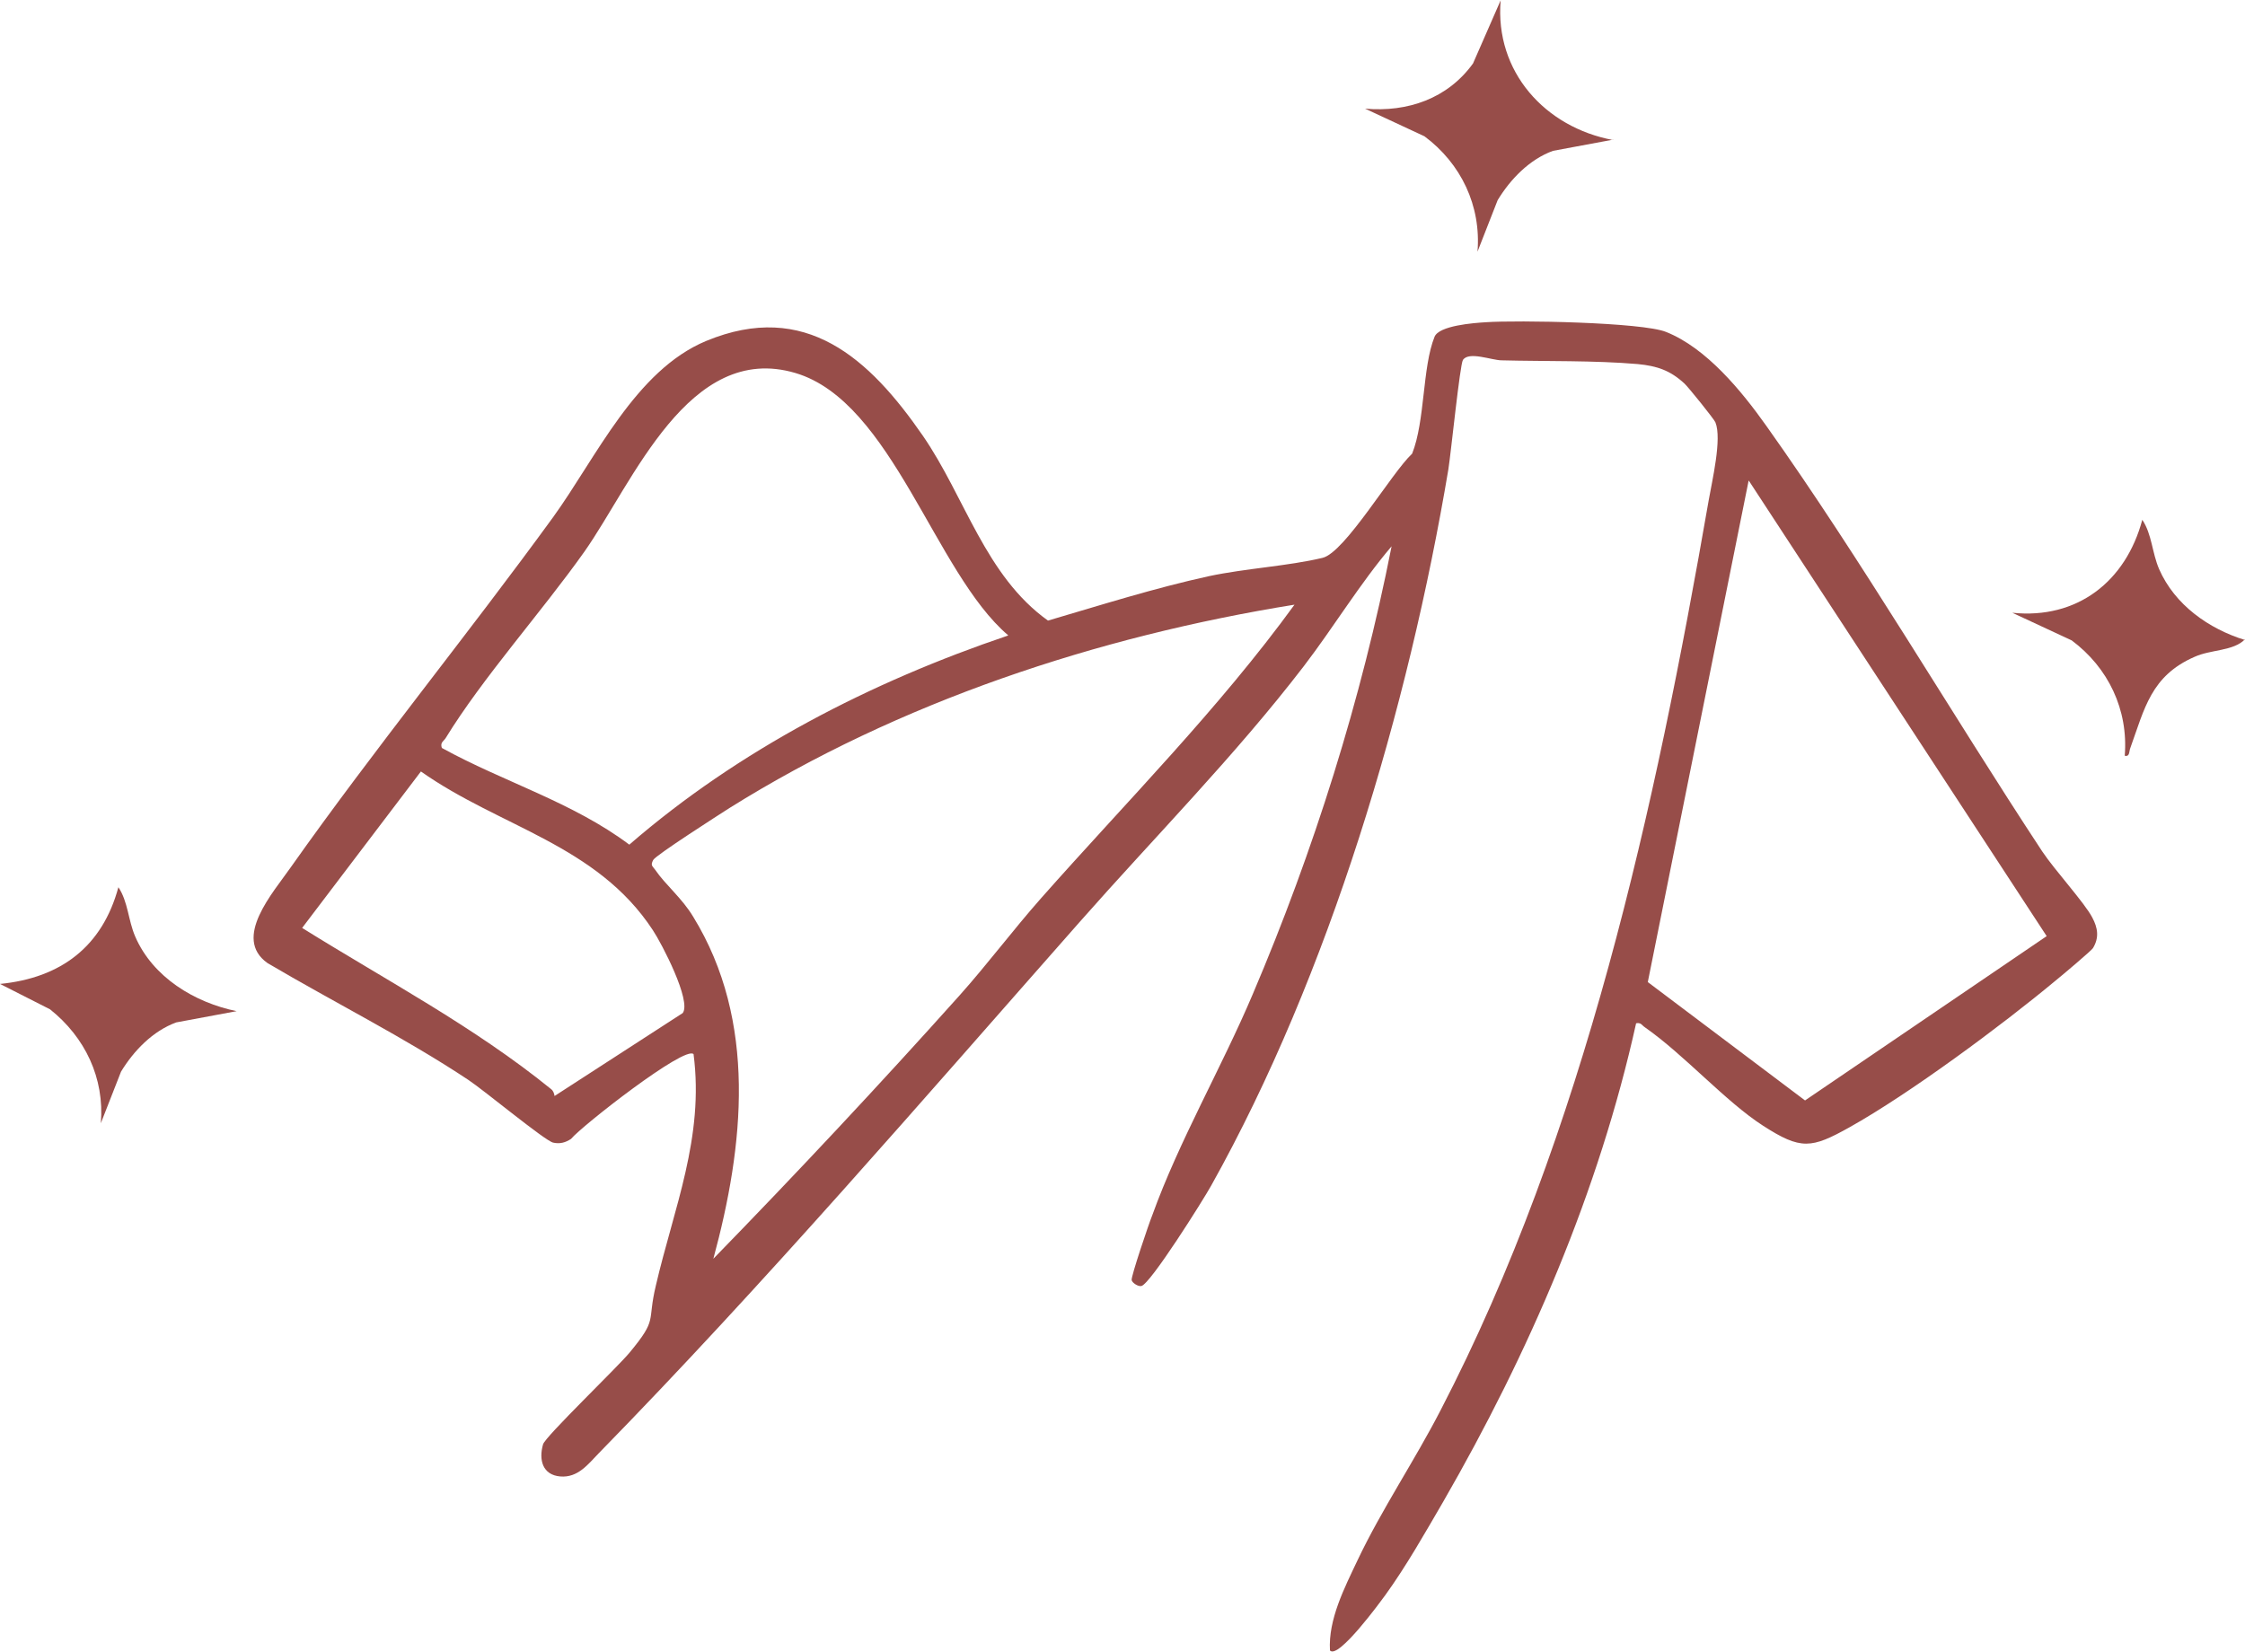 <svg viewBox="0 0 60.11 44.23" xmlns="http://www.w3.org/2000/svg" data-name="Layer 2" id="Layer_2">
  <defs>
    <style>
      .cls-1 {
        fill: #974d49;
      }
    </style>
  </defs>
  <g data-name="Layer 1" id="Layer_1-2">
    <g>
      <path d="M43.81,27.39c-1,4.52-2.87,8.84-5.17,12.83-.49.84-.98,1.71-1.55,2.5-.11.15-1.26,1.73-1.48,1.48-.05-.83.39-1.68.74-2.42.64-1.35,1.53-2.67,2.22-4.01,3.85-7.42,5.75-16.14,7.18-24.37.09-.52.36-1.65.18-2.09-.03-.08-.73-.95-.83-1.04-.38-.35-.73-.47-1.25-.52-1.16-.1-2.47-.07-3.64-.1-.27,0-.88-.25-1.04-.01-.08.12-.32,2.49-.39,2.93-1.07,6.38-3.19,13.53-6.35,19.18-.21.38-1.63,2.64-1.87,2.69-.09.02-.25-.09-.26-.16-.02-.09.46-1.51.55-1.73.72-2,1.86-3.96,2.69-5.92,1.64-3.85,2.91-7.89,3.72-12-.85,1-1.54,2.15-2.35,3.21-1.85,2.41-4,4.58-6.01,6.86-4.19,4.75-8.44,9.69-12.87,14.22-.29.3-.56.66-1.03.62s-.58-.44-.46-.86c.06-.21,1.99-2.06,2.32-2.46.76-.92.46-.79.7-1.79.48-2.07,1.3-3.97,1.01-6.2-.23-.24-2.99,1.92-3.28,2.27-.15.1-.3.14-.48.1-.22-.05-1.86-1.41-2.27-1.68-1.7-1.13-3.62-2.09-5.38-3.13-.94-.67.15-1.88.63-2.57,2.24-3.17,4.73-6.22,7.02-9.37,1.15-1.59,2.2-3.93,4.1-4.72,2.66-1.1,4.37.47,5.8,2.54,1.13,1.64,1.67,3.75,3.35,4.95,1.43-.42,2.85-.87,4.31-1.19.99-.21,2.12-.27,3.04-.49.6-.14,1.85-2.28,2.4-2.79.35-.88.27-2.31.6-3.13.12-.3,1.04-.37,1.37-.39.84-.06,4.19,0,4.83.26,1.08.43,2.02,1.58,2.68,2.51,2.56,3.6,4.94,7.68,7.39,11.4.34.51,1.13,1.37,1.34,1.77.15.28.19.54.02.82-.03.06-.85.75-1,.87-1.44,1.2-3.91,3.03-5.52,3.93-1.02.57-1.3.61-2.31-.04s-2.11-1.9-3.17-2.64c-.09-.06-.1-.14-.26-.1ZM26.99,17.01c-1.96-1.67-3.1-6.25-5.69-7.02-2.86-.85-4.35,2.93-5.65,4.78-1.14,1.61-2.72,3.37-3.72,5-.05.08-.15.11-.1.26,1.65.91,3.5,1.45,5.02,2.59,2.93-2.54,6.47-4.36,10.14-5.6ZM46.82,12.87l-2.7,13.43,4.21,3.17,6.47-4.4-7.97-12.19ZM34.68,16.19c-5.29.85-10.61,2.61-15.15,5.45-.28.18-1.97,1.26-2.04,1.39-.08.15-.02.16.05.26.28.41.72.76,1.02,1.26,1.72,2.8,1.36,6.14.54,9.16,2.24-2.3,4.45-4.66,6.59-7.05.75-.84,1.43-1.75,2.18-2.6,2.3-2.6,4.76-5.07,6.8-7.88ZM14.85,29.35l3.43-2.22c.24-.32-.56-1.86-.8-2.22-1.5-2.29-4.1-2.76-6.21-4.25l-3.18,4.19c2.26,1.41,4.6,2.64,6.67,4.32.06.05.08.12.09.19Z" class="cls-1"></path>
      <path d="M43.19,3.74l-1.61.3c-.63.23-1.14.76-1.48,1.32l-.54,1.38c.1-1.23-.44-2.36-1.42-3.09l-1.59-.74c1.14.1,2.21-.27,2.89-1.21l.74-1.69c-.16,1.91,1.19,3.4,3.01,3.74Z" class="cls-1"></path>
      <path d="M6.33,27.08l-1.61.3c-.63.23-1.14.76-1.48,1.32l-.54,1.38c.1-1.21-.42-2.3-1.36-3.05l-1.34-.68c1.63-.16,2.74-1,3.17-2.59.26.39.26.88.45,1.32.47,1.09,1.59,1.77,2.72,2Z" class="cls-1"></path>
      <path d="M60.11,17.12c-.31.32-.91.27-1.35.47-1.17.51-1.34,1.39-1.72,2.44-.04.1-.01.24-.15.21.1-1.23-.44-2.36-1.42-3.09l-1.59-.74c1.74.18,3.04-.84,3.48-2.49.26.39.26.88.45,1.32.42.96,1.33,1.6,2.3,1.9Z" class="cls-1"></path>
    </g>
  </g>
</svg>